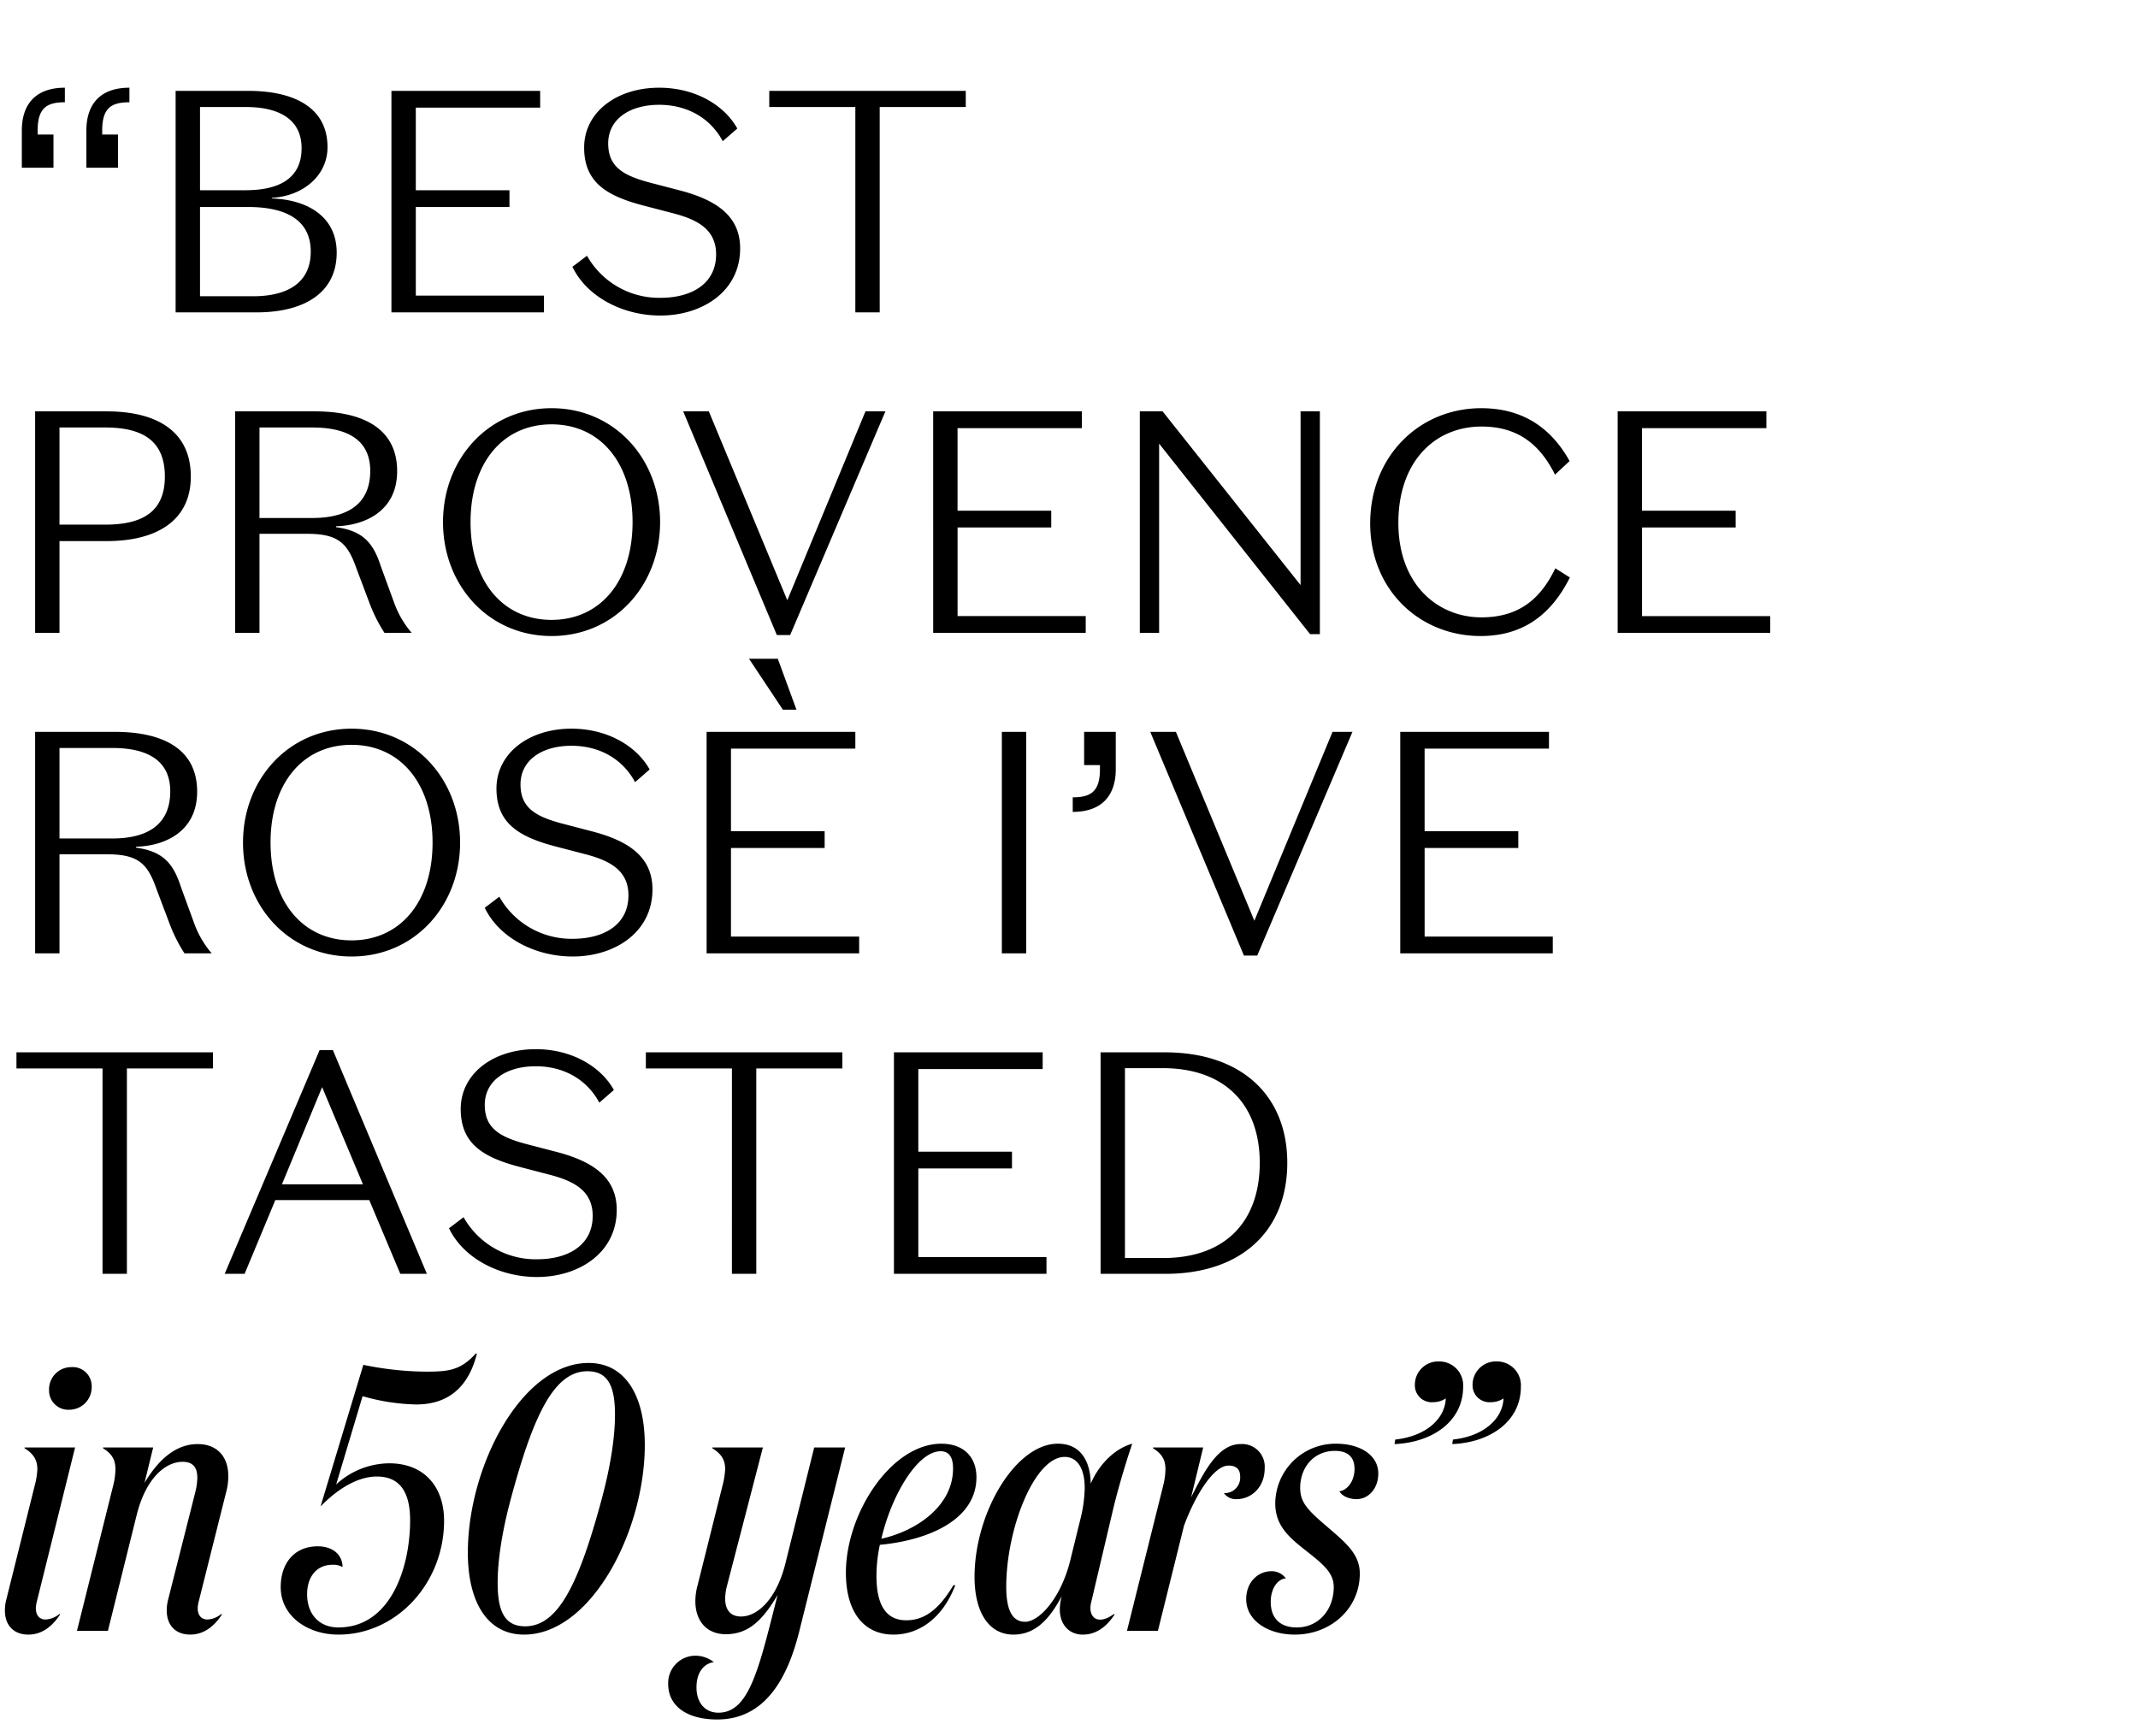 <svg xmlns="http://www.w3.org/2000/svg" xmlns:xlink="http://www.w3.org/1999/xlink" width="527" height="428" viewBox="0 0 527 428">
  <defs>
    <clipPath id="clip-path">
      <path id="Path_2099" data-name="Path 2099" d="M0,0H527V428H0Z" transform="translate(8339 4439)" fill="none" stroke="#707070" stroke-width="1"/>
    </clipPath>
  </defs>
  <g id="Mask_Group_11" data-name="Mask Group 11" transform="translate(-8339 -4439)" clip-path="url(#clip-path)">
    <path id="Path_2100" data-name="Path 2100" d="M12.09-59.334A4.739,4.739,0,0,0,17.112-54.5,5.538,5.538,0,0,0,22.6-60.171a4.689,4.689,0,0,0-5.022-4.836A5.482,5.482,0,0,0,12.09-59.334ZM18.507-45.2H6.045v.186c2.232,1.4,3.162,2.883,3.162,5.208a18.594,18.594,0,0,1-.651,4L1.581-7.812a10.492,10.492,0,0,0-.372,2.79C1.209-1.209,3.534.93,6.975.93,10.044.93,12.648-.744,14.787-4l-.093-.186A5.934,5.934,0,0,1,11.253-2.79c-1.581,0-2.418-1.116-2.418-2.79a8.253,8.253,0,0,1,.186-1.4Zm15.159,16.74c2.325-9.393,7.254-13.206,11.346-13.206,2.7,0,3.627,1.581,3.627,3.906a15.985,15.985,0,0,1-.465,3.441l-6.7,26.5a10.492,10.492,0,0,0-.372,2.79c0,3.813,2.325,5.952,5.766,5.952C49.941.93,52.545-.744,54.684-4l-.093-.186A5.934,5.934,0,0,1,51.15-2.79c-1.581,0-2.418-1.116-2.418-2.79a8.253,8.253,0,0,1,.186-1.4L55.8-34.41a14.221,14.221,0,0,0,.465-3.813c0-4.743-2.79-7.812-7.533-7.812-5.394,0-9.672,3.813-13.113,9.579L37.758-45.2H25.389v.186c2.232,1.4,3.069,2.883,3.069,5.208a17.763,17.763,0,0,1-.558,4L18.972,0H26.6ZM83.421-.837c-4.836,0-7.719-3.348-7.719-8.184,0-4.557,2.6-7.254,6.138-7.254a4.486,4.486,0,0,1,2.418.465h.186c-.093-2.976-2.418-5.022-6.138-5.022-5.766,0-9.114,4.185-9.114,10.044C69.192-3.627,75.795.93,83.421.93c14.322,0,26.04-12.648,26.04-28.086,0-8.277-4.836-14.136-13.485-14.136a19.474,19.474,0,0,0-13.113,5.208l6.51-21.762A51.009,51.009,0,0,0,102.579-55.8c9.486,0,13.392-6.138,14.973-12.555h-.279c-3.906,4.371-7.161,4.464-12.741,4.464a79.349,79.349,0,0,1-14.973-1.674L79.05-30.783h.093c2.976-3.069,8.184-7.254,13.764-7.254,5.487,0,8.184,3.627,8.184,10.788C101.091-15.531,96.255-.837,83.421-.837ZM129.177.93c16.461,0,29.76-25.389,29.76-46.779,0-11.9-4.65-20.181-13.857-20.181-16.461,0-29.76,25.389-29.76,46.779C115.32-7.347,119.97.93,129.177.93Zm.279-2.046c-5.022,0-6.789-3.627-6.789-10.7,0-5.115.93-12.09,3.255-20.739,5.58-20.739,10.695-31.434,18.879-31.434,5.022,0,6.789,3.627,6.789,10.695,0,5.115-.93,12.09-3.255,20.739C142.755-11.811,137.64-1.116,129.456-1.116ZM208.32-45.2h-7.626L193.626-16.74C191.487-8,186.837-3.534,182.652-3.534c-2.79,0-3.906-1.86-3.906-4.464a13.684,13.684,0,0,1,.465-3.162L188.046-45.2H175.584v.186c2.232,1.4,3.162,2.883,3.162,5.115a19.33,19.33,0,0,1-.651,4.092l-6.138,24.552a15.209,15.209,0,0,0-.558,3.906c0,4.929,2.79,8.184,7.533,8.184,5.859,0,9.3-3.906,12.741-9.672l-1.3,5.115c-3.813,15.066-6.417,23.9-13.3,23.9-3.162,0-5.394-2.325-5.394-6.231,0-4.092,2.139-5.952,4.278-6.231a7.381,7.381,0,0,0-4.371-1.581,6.717,6.717,0,0,0-6.882,6.975c0,5.394,4.557,8.742,12.09,8.742,12,0,17.391-10.509,20.181-21.576ZM220.224.93c6.045,0,12-3.72,15.252-12.183h-.465C231.57-5.487,228.036-2.6,223.386-2.6c-4.836,0-7.347-3.534-7.347-10.974a36.793,36.793,0,0,1,.837-7.626c12.648-1.209,23.808-6.51,23.808-16.647,0-4.929-3.069-8.277-8.649-8.277-12.369,0-23.529,17.2-23.529,31.806C208.506-4.464,213.063.93,220.224.93Zm11.625-45.2c2.232,0,3.069,1.674,3.069,4.278,0,9.021-8.649,15.252-17.67,17.3C219.759-33.48,226.176-44.268,231.849-44.268Zm42.5,14.415c.837-3.627,2.883-10.881,4.743-16.275-4.371,1.209-8.277,5.208-10.23,9.858-.093-5.58-2.511-9.858-8.091-9.858-10.509,0-20.553,17.112-20.553,32.829C240.219-4.557,243.753.93,249.8.93c5.394,0,8.928-3.813,11.9-9.486a13.738,13.738,0,0,0-.465,3.255c0,3.813,2.325,6.231,5.673,6.231,3.069,0,5.673-1.674,7.812-4.929l-.093-.186c-4.185,3.069-6.51.744-5.673-2.79ZM252.681-2.232c-3.441,0-4.65-3.441-4.65-8.649,0-14.136,6.882-31.992,14.415-31.992,2.883,0,4.929,2.511,4.929,7.719a34.1,34.1,0,0,1-1.116,7.812l-2.418,9.858C261.516-8,256.122-2.232,252.681-2.232Zm49.011-31.713a3.611,3.611,0,0,0,3.162,1.488c3.348,0,6.882-2.7,6.882-7.626a5.566,5.566,0,0,0-5.952-5.952c-5.58,0-9.021,6.882-12.183,13.113L296.577-45.2H284.208v.186c2.232,1.4,3.069,2.883,3.069,5.208a17.763,17.763,0,0,1-.558,4L277.791,0h7.626l6.417-25.854c2.79-7.626,7.347-14.88,10.974-14.88,2.046,0,2.883,1.023,2.883,2.7A3.825,3.825,0,0,1,301.692-33.945Zm12.648,2.511c0,5.487,3.348,8.37,7.626,11.718,4.371,3.441,6.789,5.487,6.789,8.928,0,5.58-3.72,9.951-9.114,9.951-4.092,0-6.417-2.232-6.417-6.324,0-2.976,1.488-5.58,3.72-5.766a4.277,4.277,0,0,0-3.534-1.767c-3.348,0-6.231,2.7-6.231,6.882,0,5.3,5.394,8.742,12,8.742,8.742,0,16-6.324,16-15.066,0-5.115-4-8-9.021-12.369-4.092-3.534-5.673-5.394-5.673-8.742,0-5.022,3.348-9.114,8.556-9.114,3.348,0,4.836,1.674,4.836,4.464,0,3.069-1.86,5.3-3.72,5.487.744,1.4,2.79,1.953,4.185,1.953,2.976,0,5.394-2.6,5.394-6.324,0-4.464-4.371-7.347-10.416-7.347A14.846,14.846,0,0,0,314.34-31.434Zm38.874-24.924a5.684,5.684,0,0,0,3.162-.93c-.186,4.929-4.743,9.3-12.462,10.137l-.186,1.116c9.207-.372,16.926-5.487,16.926-14.136A5.873,5.873,0,0,0,354.8-66.4a5.746,5.746,0,0,0-6.045,5.766A4.15,4.15,0,0,0,353.214-56.358Zm14.229,0a5.684,5.684,0,0,0,3.162-.93c-.186,4.929-4.743,9.3-12.462,10.137l-.186,1.116c9.207-.372,16.926-5.487,16.926-14.136a5.873,5.873,0,0,0-5.859-6.231,5.746,5.746,0,0,0-6.045,5.766A4.15,4.15,0,0,0,367.443-56.358Z" transform="translate(8339 4841)"/>
    <path id="Path_2098" data-name="Path 2098" d="M29.094,33.164h-3.9V32.15c0-5.538,2.262-6.942,6.708-6.942V21.62c-7.332,0-10.608,4.212-10.608,10.53v9.2h7.8Zm-15.912,0h-3.9V32.15c0-5.538,2.262-6.942,6.708-6.942V21.62c-7.332,0-10.608,4.212-10.608,10.53v9.2h7.8ZM63.258,77c11.31,0,19.734-4.524,19.734-14.742,0-8.736-7.02-13.026-15.99-13.338v-.156c7.566-.39,13.728-5.382,13.728-12.48,0-10.14-8.814-13.884-19.5-13.884H43.29V77ZM49.3,26.378h11.31c8.19,0,13.728,3.042,13.728,10.14,0,8.112-6.474,10.374-13.884,10.374H49.3ZM61.152,51.026c9.36,0,15.444,3.2,15.444,11,0,7.878-6.006,11-14.2,11H49.3v-22ZM96.486,77h37.6V72.866h-31.59V51.026H125.58V46.892H102.492V26.534h30.654V22.4H96.486Zm80.028-14.274c0,7.02-5.772,10.686-13.728,10.686a20.393,20.393,0,0,1-18.1-10.374l-3.588,2.73c3.51,7.332,12.324,12.012,21.684,12.012,10.3,0,19.656-5.928,19.656-16.536,0-7.8-5.538-11.856-14.742-14.274L160.524,45.1c-6.942-1.794-10.608-3.978-10.608-9.75,0-5.928,5.226-9.516,12.558-9.516,6.942,0,12.636,3.276,15.678,8.97l3.588-3.12c-3.2-5.772-10.374-10.062-19.266-10.062-10.53,0-18.486,6.084-18.486,14.742,0,8.424,5.3,11.856,14.508,14.274l7.488,1.95C172.224,54.224,176.514,56.72,176.514,62.726ZM210.834,77h6.006V26.378h21.216V22.4H189.618v3.978h21.216ZM26.286,133.38c12.48,0,20.748-5.148,20.748-15.912,0-10.92-8.034-16.068-20.748-16.068H8.658V156h6.006V133.38Zm-11.622-4.056V105.378h11.31c9.672,0,14.664,3.666,14.664,12.09,0,8.268-4.992,11.856-14.664,11.856Zm49.3-23.946H76.986c8.268,0,14.274,2.808,14.274,10.686,0,9.048-6.786,11.622-14.274,11.622H63.96Zm0,26.208H75.738c7.8,0,9.984,2.418,12.168,8.658l3.354,8.892A38.231,38.231,0,0,0,94.77,156h6.708a23.713,23.713,0,0,1-4.29-7.332l-3.276-8.97c-1.794-5.538-4.134-8.814-11.076-9.75v-.234c6.786-.156,15.054-3.51,15.054-13.572,0-10.92-9.048-14.742-20.28-14.742H57.954V156H63.96ZM109.2,128.7c0,15.6,11.232,28.08,26.754,28.08s26.754-12.48,26.754-28.08-11.232-28.08-26.754-28.08S109.2,113.1,109.2,128.7Zm6.786,0c0-14.586,7.956-24.1,19.968-24.1s19.968,9.516,19.968,24.1-7.956,24.1-19.968,24.1S115.986,143.286,115.986,128.7Zm78.078,19.266L174.72,101.4H168.4l23.088,55.146h3.276L218.244,101.4H213.33ZM230.022,156h37.6v-4.134h-31.59v-21.84h23.088v-4.134H236.028V105.534h30.654V101.4h-36.66Zm90.558-11.778L286.572,101.4h-5.616V156h4.758V109.356l37.206,46.956h2.418V101.4H320.58Zm17.16-15.21c0,16.458,12.246,27.768,27.222,27.768,9.282,0,16.848-4.134,22-14.43l-3.588-2.262c-3.822,7.956-9.36,12.09-18.252,12.09-10.452,0-20.436-7.8-20.436-23.322,0-14.976,8.892-23.712,20.514-23.712,9.2,0,14.508,4.68,18.1,11.856l3.588-3.354c-5.148-9.282-12.792-13.026-21.762-13.026C349.83,100.62,337.74,112.476,337.74,129.012Zm61,26.988h37.6v-4.134h-31.59v-21.84H427.83v-4.134H404.742V105.534H435.4V101.4h-36.66ZM14.664,184.378H27.69c8.268,0,14.274,2.808,14.274,10.686,0,9.048-6.786,11.622-14.274,11.622H14.664Zm0,26.208H26.442c7.8,0,9.984,2.418,12.168,8.658l3.354,8.892A38.231,38.231,0,0,0,45.474,235h6.708a23.713,23.713,0,0,1-4.29-7.332l-3.276-8.97c-1.794-5.538-4.134-8.814-11.076-9.75v-.234c6.786-.156,15.054-3.51,15.054-13.572,0-10.92-9.048-14.742-20.28-14.742H8.658V235h6.006ZM59.9,207.7c0,15.6,11.232,28.08,26.754,28.08s26.754-12.48,26.754-28.08-11.232-28.08-26.754-28.08S59.9,192.1,59.9,207.7Zm6.786,0c0-14.586,7.956-24.1,19.968-24.1s19.968,9.516,19.968,24.1-7.956,24.1-19.968,24.1S66.69,222.286,66.69,207.7Zm88.218,13.026c0,7.02-5.772,10.686-13.728,10.686a20.393,20.393,0,0,1-18.1-10.374l-3.588,2.73c3.51,7.332,12.324,12.012,21.684,12.012,10.3,0,19.656-5.928,19.656-16.536,0-7.8-5.538-11.856-14.742-14.274l-7.176-1.872c-6.942-1.794-10.608-3.978-10.608-9.75,0-5.928,5.226-9.516,12.558-9.516,6.942,0,12.636,3.276,15.678,8.97l3.588-3.12c-3.2-5.772-10.374-10.062-19.266-10.062-10.53,0-18.486,6.084-18.486,14.742,0,8.424,5.3,11.856,14.508,14.274l7.488,1.95C150.618,212.224,154.908,214.72,154.908,220.726Zm29.718-58.344,8.346,12.558h3.354l-4.6-12.558ZM174.174,235h37.6v-4.134H180.18v-21.84h23.088v-4.134H180.18V184.534h30.654V180.4h-36.66Zm78.78-54.6h-6.006V235h6.006Zm14.274,8.19h3.9V189.6c0,5.538-2.262,6.942-6.708,6.942v3.588c7.332,0,10.608-4.212,10.608-10.53v-9.2h-7.8Zm41.964,38.376L289.848,180.4H283.53l23.088,55.146h3.276L333.372,180.4h-4.914ZM345.15,235h37.6v-4.134h-31.59v-21.84h23.088v-4.134H351.156V184.534H381.81V180.4H345.15ZM25.272,314h6.006V263.378H52.494V259.4H4.056v3.978H25.272ZM79.4,267.98l10.062,23.946H69.5ZM98.67,314h6.552L82.056,258.854H78.78L55.38,314h4.914l7.566-18.174H91.026Zm47.424-14.274c0,7.02-5.772,10.686-13.728,10.686a20.393,20.393,0,0,1-18.1-10.374l-3.588,2.73c3.51,7.332,12.324,12.012,21.684,12.012,10.3,0,19.656-5.928,19.656-16.536,0-7.8-5.538-11.856-14.742-14.274L130.1,282.1c-6.942-1.794-10.608-3.978-10.608-9.75,0-5.928,5.226-9.516,12.558-9.516,6.942,0,12.636,3.276,15.678,8.97l3.588-3.12c-3.2-5.772-10.374-10.062-19.266-10.062-10.53,0-18.486,6.084-18.486,14.742,0,8.424,5.3,11.856,14.508,14.274l7.488,1.95C141.8,291.224,146.094,293.72,146.094,299.726ZM180.414,314h6.006V263.378h21.216V259.4H159.2v3.978h21.216Zm39.936,0h37.6v-4.134h-31.59v-21.84h23.088v-4.134H226.356V263.534H257.01V259.4H220.35Zm66.924,0c18.8,0,30.03-10.686,30.03-27.378,0-16.458-11.154-27.222-30.186-27.222H271.284V314Zm23.244-27.378c0,14.274-8.268,23.478-23.79,23.478H277.29V263.3h9.282C302.25,263.3,310.518,272.582,310.518,286.622Z" transform="translate(8339 4439)"/>
  </g>
</svg>
